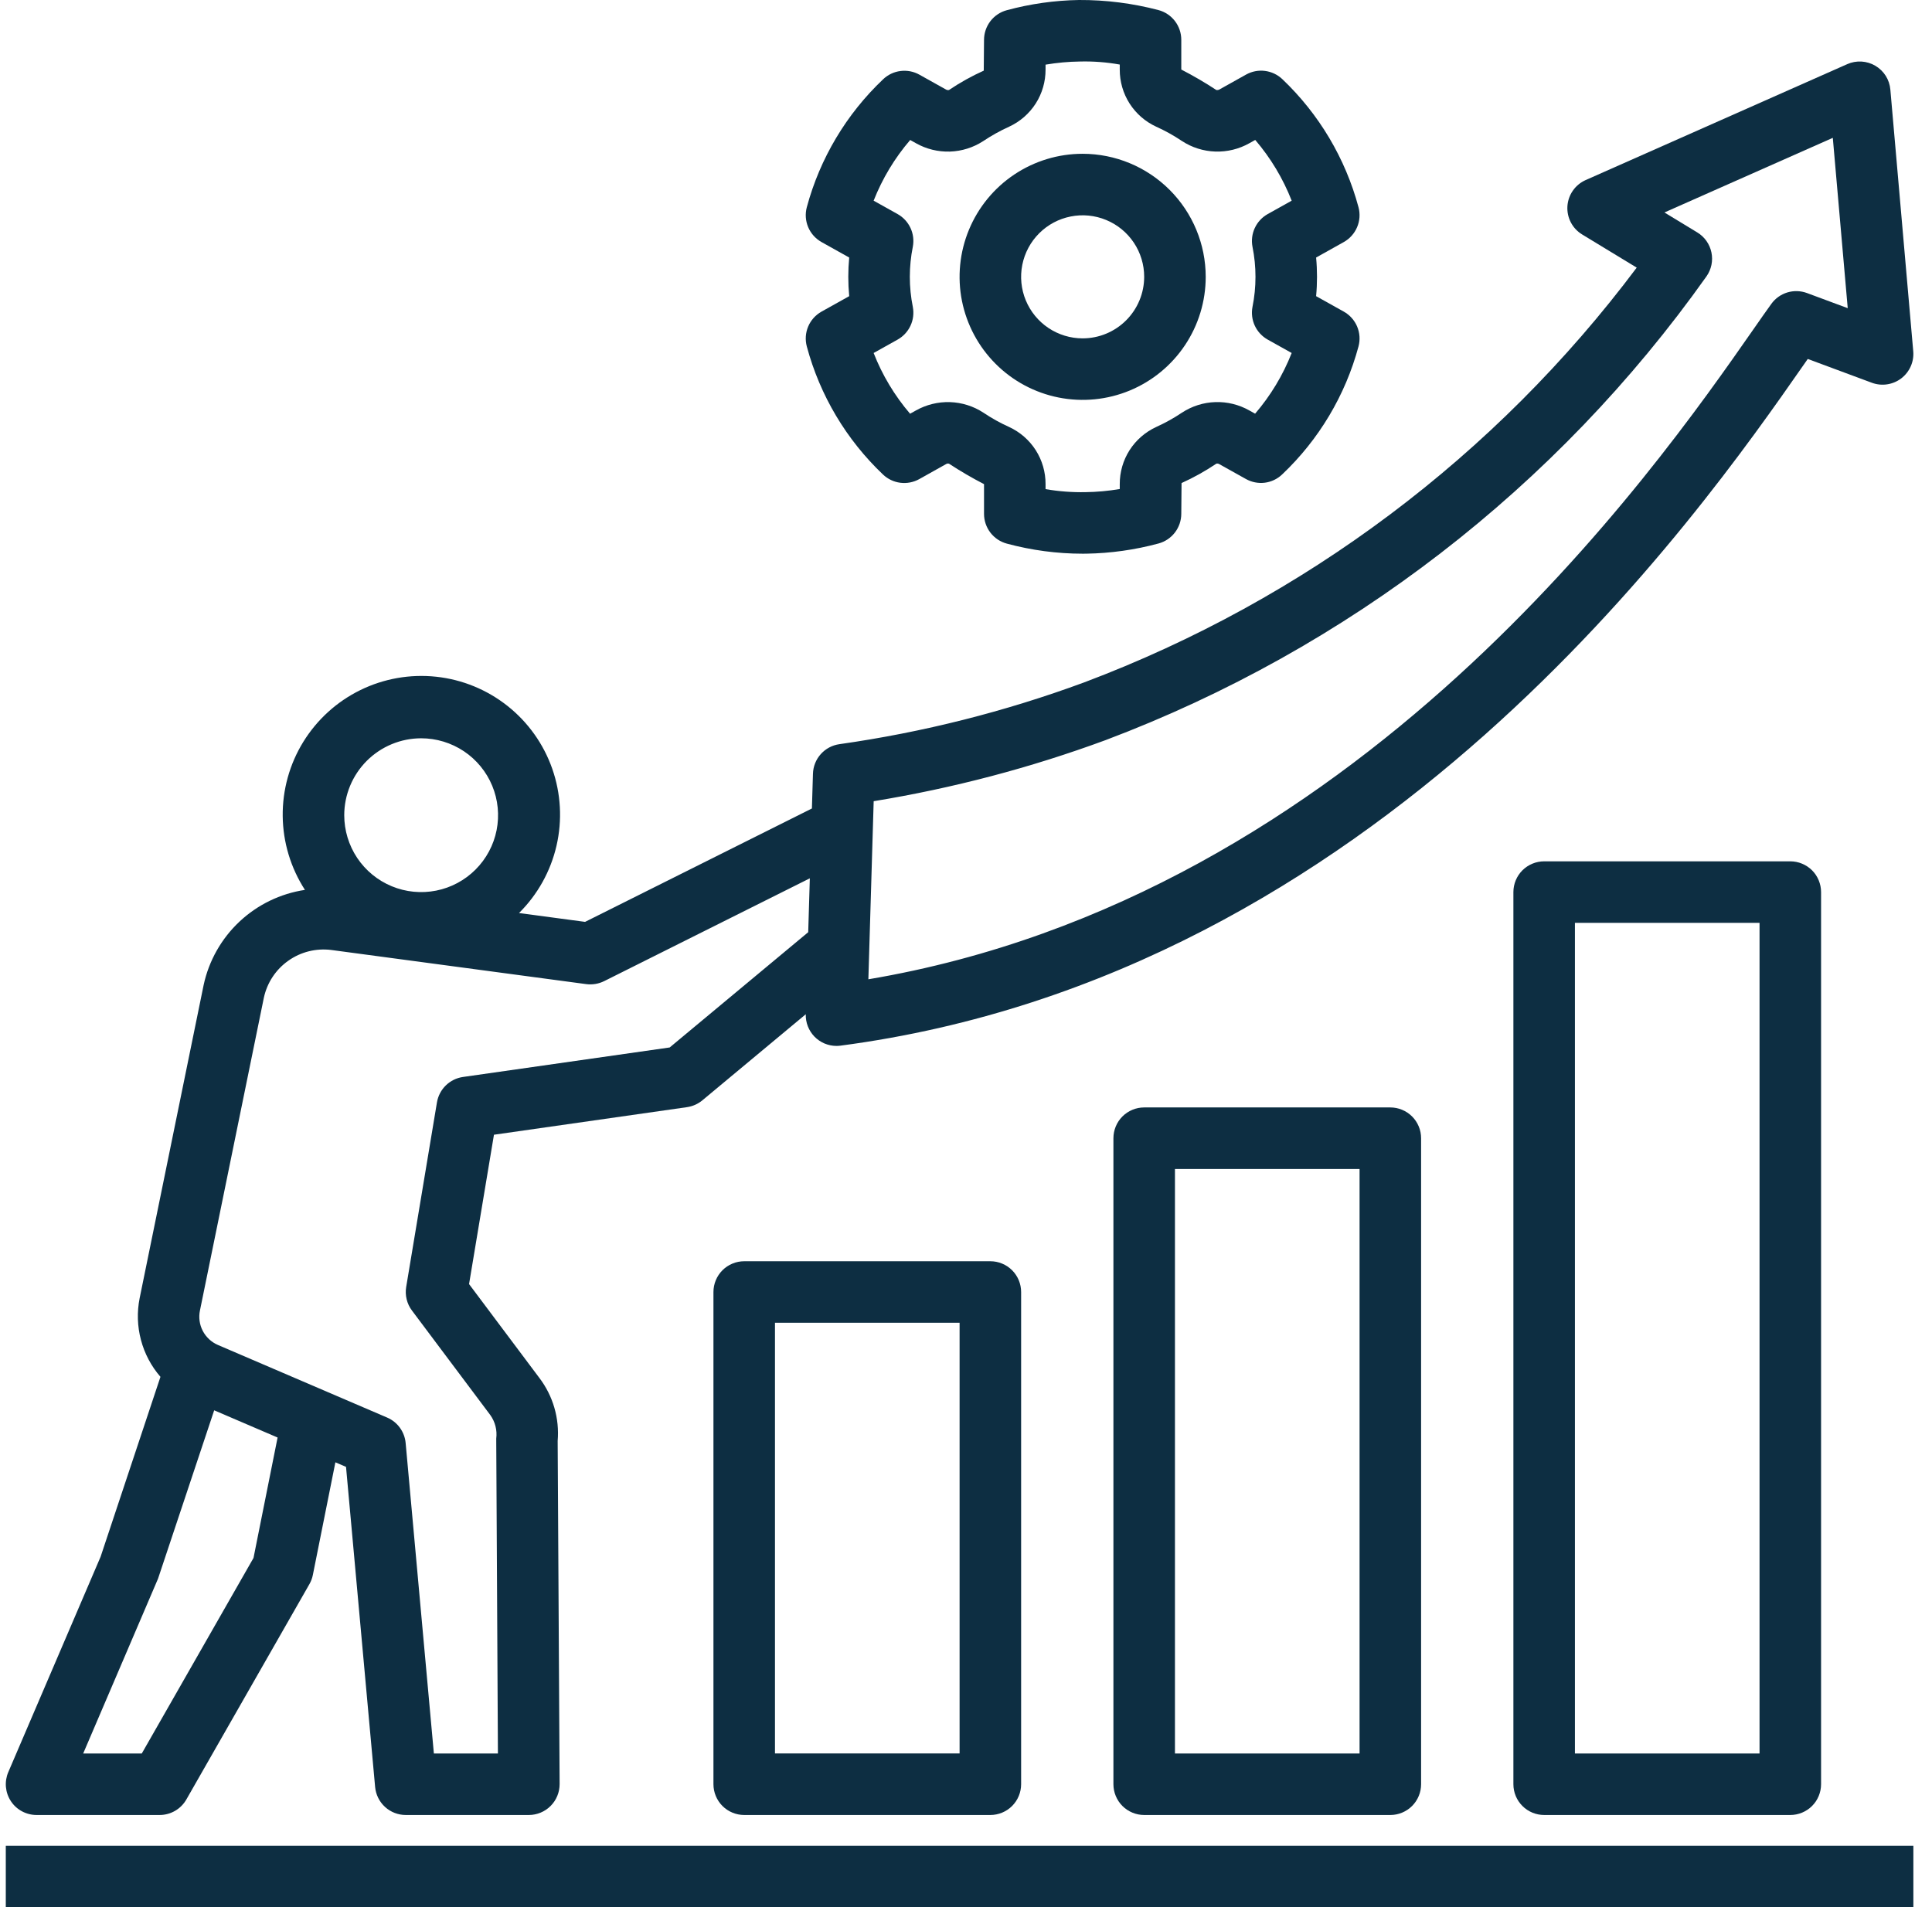 <svg width="79" height="78" viewBox="0 0 79 78" fill="none" xmlns="http://www.w3.org/2000/svg">
<path d="M34.323 30.434C34.029 30.475 33.76 30.619 33.562 30.84C33.364 31.061 33.251 31.345 33.242 31.642L33.199 33.064L23.924 37.701L21.223 37.339C21.984 36.585 22.515 35.63 22.756 34.586C22.996 33.542 22.936 32.451 22.582 31.44C22.228 30.428 21.594 29.538 20.755 28.872C19.916 28.206 18.905 27.791 17.84 27.676C16.774 27.561 15.698 27.75 14.736 28.221C13.774 28.692 12.965 29.427 12.402 30.339C11.84 31.251 11.548 32.304 11.56 33.376C11.572 34.447 11.887 35.493 12.469 36.393C11.465 36.544 10.531 36.997 9.791 37.692C9.052 38.386 8.541 39.29 8.327 40.282L5.71 53.09C5.597 53.656 5.615 54.24 5.763 54.797C5.91 55.355 6.183 55.871 6.561 56.307L4.113 63.666L0.339 72.473C0.257 72.664 0.224 72.873 0.242 73.08C0.261 73.287 0.33 73.487 0.445 73.661C0.559 73.835 0.715 73.977 0.899 74.076C1.082 74.174 1.287 74.226 1.495 74.226H6.528C6.749 74.226 6.967 74.167 7.159 74.056C7.351 73.945 7.51 73.784 7.62 73.592L12.652 64.785C12.719 64.668 12.767 64.541 12.793 64.408L13.714 59.803L14.149 59.989L15.339 73.082C15.368 73.395 15.512 73.685 15.744 73.897C15.976 74.109 16.278 74.226 16.592 74.226H21.625C21.79 74.226 21.954 74.193 22.107 74.129C22.26 74.066 22.399 73.973 22.516 73.855C22.633 73.738 22.726 73.598 22.788 73.445C22.851 73.292 22.883 73.127 22.883 72.962L22.803 58.929C22.881 58.005 22.614 57.086 22.053 56.349L19.18 52.514L20.198 46.406L28.093 45.278C28.324 45.244 28.541 45.148 28.72 44.999L32.948 41.479C32.943 41.648 32.972 41.815 33.033 41.972C33.094 42.129 33.186 42.272 33.303 42.393C33.42 42.513 33.56 42.609 33.715 42.675C33.87 42.74 34.037 42.774 34.205 42.774C34.26 42.774 34.315 42.77 34.369 42.763C56.355 39.871 69.457 21.081 73.762 14.906C73.816 14.828 73.869 14.753 73.92 14.68L76.542 15.654C76.741 15.727 76.955 15.75 77.165 15.718C77.375 15.687 77.573 15.603 77.742 15.475C77.911 15.346 78.044 15.177 78.13 14.983C78.216 14.789 78.252 14.576 78.233 14.365L77.297 3.664C77.28 3.464 77.215 3.272 77.109 3.102C77.002 2.933 76.856 2.792 76.684 2.69C76.511 2.588 76.317 2.529 76.117 2.517C75.917 2.506 75.717 2.542 75.534 2.623L64.838 7.364C64.628 7.458 64.447 7.606 64.316 7.795C64.184 7.983 64.107 8.204 64.092 8.434C64.078 8.663 64.126 8.892 64.232 9.096C64.338 9.299 64.498 9.47 64.695 9.589L66.926 10.945C61.165 18.633 53.329 24.518 44.338 27.905C41.099 29.101 37.742 29.949 34.323 30.434ZM17.221 30.193C17.843 30.193 18.451 30.378 18.969 30.723C19.486 31.069 19.889 31.56 20.127 32.135C20.365 32.709 20.427 33.342 20.306 33.952C20.185 34.562 19.885 35.122 19.445 35.562C19.005 36.002 18.445 36.302 17.835 36.423C17.225 36.544 16.592 36.482 16.018 36.244C15.443 36.006 14.952 35.603 14.606 35.086C14.261 34.568 14.076 33.96 14.076 33.338C14.077 32.504 14.409 31.705 14.998 31.115C15.588 30.526 16.387 30.194 17.221 30.193ZM10.366 63.714L5.798 71.71H3.402L6.463 64.559L8.758 57.676L11.351 58.789L10.366 63.714ZM33.048 38.123L27.384 42.837L18.93 44.044C18.666 44.082 18.42 44.203 18.229 44.39C18.038 44.577 17.911 44.82 17.867 45.084L16.609 52.632C16.581 52.8 16.588 52.971 16.628 53.136C16.668 53.302 16.741 53.457 16.843 53.593L20.047 57.868C20.248 58.147 20.335 58.492 20.291 58.833L20.36 71.71H17.741L16.587 59.015C16.567 58.789 16.485 58.573 16.352 58.389C16.219 58.206 16.039 58.062 15.831 57.973L8.907 55.002C8.642 54.887 8.425 54.684 8.291 54.428C8.158 54.172 8.117 53.877 8.176 53.594L10.789 40.803C10.921 40.192 11.276 39.652 11.787 39.291C12.297 38.929 12.924 38.772 13.544 38.85L23.974 40.247C24.224 40.279 24.477 40.236 24.703 40.125L33.114 35.92L33.048 38.123ZM69.776 11.306C69.876 11.165 69.945 11.005 69.981 10.836C70.016 10.667 70.016 10.493 69.981 10.324C69.946 10.155 69.876 9.995 69.777 9.854C69.677 9.713 69.55 9.594 69.402 9.505L68.059 8.689L74.944 5.637L75.554 12.603L73.888 11.984C73.63 11.889 73.347 11.88 73.084 11.96C72.821 12.04 72.591 12.204 72.43 12.428C72.23 12.703 71.987 13.053 71.698 13.467C67.648 19.276 55.518 36.673 35.508 40.049L35.725 32.766C38.959 32.237 42.135 31.401 45.21 30.267C55.104 26.534 63.658 19.932 69.776 11.306Z" fill="#0D2E42"/>
<path d="M54.948 12.744L53.816 12.112C53.841 11.846 53.853 11.583 53.853 11.322C53.853 11.06 53.841 10.797 53.816 10.532L54.948 9.899C55.192 9.762 55.383 9.548 55.492 9.291C55.602 9.033 55.622 8.746 55.55 8.476C55.013 6.476 53.935 4.663 52.434 3.236C52.239 3.051 51.99 2.934 51.724 2.9C51.457 2.866 51.187 2.919 50.952 3.05L49.861 3.66C49.823 3.681 49.778 3.687 49.735 3.68C49.273 3.376 48.795 3.098 48.303 2.844V1.627C48.303 1.35 48.212 1.081 48.043 0.861C47.874 0.641 47.638 0.483 47.37 0.412C46.31 0.134 45.218 -0.005 44.121 0C43.124 0.016 42.133 0.156 41.17 0.417C40.902 0.488 40.666 0.646 40.497 0.866C40.329 1.086 40.237 1.355 40.237 1.632L40.226 2.889C39.731 3.112 39.255 3.377 38.804 3.681C38.761 3.69 38.717 3.683 38.68 3.66L37.593 3.053C37.359 2.922 37.089 2.87 36.822 2.904C36.556 2.937 36.307 3.055 36.113 3.24C34.609 4.664 33.528 6.476 32.99 8.476C32.918 8.746 32.938 9.033 33.047 9.291C33.156 9.548 33.348 9.762 33.592 9.899L34.724 10.532C34.699 10.797 34.687 11.06 34.687 11.322C34.687 11.583 34.699 11.847 34.724 12.112L33.592 12.744C33.348 12.881 33.156 13.095 33.047 13.352C32.938 13.61 32.918 13.897 32.99 14.167C33.526 16.168 34.605 17.981 36.107 19.407C36.301 19.592 36.55 19.71 36.816 19.743C37.083 19.777 37.353 19.724 37.588 19.594L38.679 18.983C38.697 18.971 38.718 18.963 38.74 18.959C38.762 18.956 38.784 18.957 38.805 18.963C39.268 19.267 39.746 19.546 40.237 19.799V21.016C40.237 21.293 40.329 21.562 40.497 21.782C40.666 22.002 40.902 22.16 41.17 22.232C42.179 22.504 43.219 22.643 44.264 22.644C44.316 22.644 44.367 22.643 44.419 22.643C45.416 22.627 46.408 22.487 47.37 22.227C47.638 22.155 47.874 21.997 48.043 21.777C48.211 21.558 48.303 21.288 48.303 21.012L48.314 19.755C48.809 19.531 49.285 19.266 49.737 18.962C49.758 18.957 49.779 18.956 49.801 18.96C49.822 18.963 49.842 18.971 49.86 18.983L50.947 19.59C51.181 19.721 51.451 19.774 51.718 19.741C51.984 19.707 52.233 19.589 52.427 19.403C53.931 17.979 55.012 16.167 55.55 14.167C55.622 13.897 55.602 13.61 55.493 13.352C55.384 13.095 55.193 12.881 54.948 12.744ZM51.214 10.089C51.378 10.903 51.378 11.741 51.214 12.554C51.165 12.813 51.198 13.082 51.31 13.322C51.422 13.561 51.606 13.759 51.836 13.888L52.817 14.436C52.461 15.341 51.956 16.18 51.322 16.918L51.086 16.786C50.663 16.547 50.182 16.428 49.697 16.444C49.211 16.459 48.739 16.609 48.332 16.875C47.997 17.1 47.644 17.296 47.277 17.462C46.831 17.668 46.453 17.997 46.188 18.411C45.924 18.826 45.785 19.307 45.787 19.799V19.999C45.324 20.078 44.856 20.121 44.387 20.127C43.84 20.138 43.292 20.097 42.753 20.003V19.799C42.755 19.307 42.616 18.826 42.352 18.411C42.087 17.997 41.709 17.668 41.263 17.462C40.897 17.297 40.545 17.101 40.211 16.876C39.804 16.61 39.331 16.461 38.844 16.445C38.358 16.43 37.877 16.548 37.453 16.786L37.213 16.92C36.581 16.181 36.077 15.342 35.723 14.436L36.704 13.888C36.934 13.759 37.118 13.561 37.23 13.321C37.342 13.082 37.375 12.813 37.326 12.554C37.162 11.741 37.162 10.903 37.326 10.089C37.375 9.83 37.342 9.561 37.23 9.322C37.118 9.082 36.934 8.884 36.704 8.755L35.723 8.207C36.079 7.302 36.584 6.463 37.218 5.725L37.453 5.857C37.876 6.096 38.357 6.214 38.843 6.199C39.329 6.183 39.801 6.034 40.208 5.768C40.543 5.544 40.896 5.347 41.263 5.181C41.709 4.976 42.087 4.646 42.352 4.232C42.616 3.817 42.755 3.336 42.753 2.844V2.644C43.216 2.565 43.684 2.522 44.153 2.516C44.701 2.502 45.248 2.543 45.787 2.64V2.844C45.785 3.336 45.924 3.817 46.188 4.232C46.453 4.646 46.831 4.976 47.277 5.181C47.643 5.346 47.995 5.542 48.329 5.766C48.736 6.033 49.209 6.182 49.695 6.198C50.182 6.214 50.664 6.096 51.087 5.857L51.327 5.723C51.959 6.462 52.463 7.302 52.817 8.207L51.836 8.755C51.606 8.884 51.422 9.082 51.31 9.322C51.198 9.561 51.165 9.83 51.214 10.089Z" fill="#0D2E42"/>
<path d="M44.27 6.289C43.275 6.289 42.302 6.584 41.474 7.137C40.647 7.69 40.002 8.476 39.621 9.396C39.24 10.315 39.14 11.327 39.334 12.303C39.529 13.279 40.008 14.176 40.712 14.88C41.415 15.584 42.312 16.063 43.288 16.257C44.264 16.451 45.276 16.352 46.196 15.971C47.115 15.59 47.901 14.945 48.454 14.117C49.007 13.29 49.302 12.317 49.302 11.321C49.301 9.987 48.77 8.708 47.827 7.765C46.883 6.821 45.604 6.29 44.27 6.289ZM44.27 13.838C43.772 13.838 43.286 13.69 42.872 13.414C42.458 13.137 42.136 12.744 41.945 12.284C41.755 11.825 41.705 11.319 41.802 10.831C41.899 10.342 42.139 9.894 42.491 9.542C42.843 9.19 43.291 8.951 43.779 8.854C44.267 8.756 44.773 8.806 45.233 8.997C45.693 9.187 46.086 9.51 46.362 9.923C46.639 10.337 46.786 10.824 46.786 11.321C46.785 11.989 46.52 12.628 46.048 13.1C45.577 13.572 44.937 13.837 44.27 13.838Z" fill="#0D2E42"/>
<path d="M63.141 35.225C62.976 35.225 62.812 35.258 62.66 35.321C62.507 35.384 62.368 35.477 62.252 35.593C62.135 35.71 62.042 35.849 61.979 36.002C61.916 36.154 61.883 36.318 61.883 36.483V72.968C61.883 73.133 61.916 73.296 61.979 73.449C62.042 73.602 62.135 73.74 62.252 73.857C62.368 73.974 62.507 74.067 62.66 74.13C62.812 74.193 62.976 74.226 63.141 74.226H73.206C73.371 74.226 73.535 74.193 73.687 74.13C73.84 74.067 73.979 73.974 74.096 73.857C74.213 73.74 74.305 73.602 74.368 73.449C74.431 73.296 74.464 73.133 74.464 72.968V36.483C74.464 36.318 74.431 36.154 74.368 36.002C74.305 35.849 74.213 35.71 74.096 35.593C73.979 35.477 73.84 35.384 73.687 35.321C73.535 35.258 73.371 35.225 73.206 35.225H63.141ZM71.948 71.71H64.399V37.741H71.948V71.71Z" fill="#0D2E42"/>
<path d="M46.786 45.29C46.621 45.29 46.457 45.322 46.305 45.386C46.152 45.449 46.013 45.542 45.897 45.658C45.78 45.775 45.687 45.914 45.624 46.067C45.561 46.219 45.528 46.383 45.528 46.548V72.968C45.528 73.133 45.561 73.297 45.624 73.449C45.687 73.602 45.78 73.741 45.897 73.858C46.013 73.974 46.152 74.067 46.305 74.13C46.457 74.194 46.621 74.226 46.786 74.226H56.851C57.016 74.226 57.18 74.194 57.332 74.13C57.485 74.067 57.624 73.974 57.74 73.858C57.857 73.741 57.95 73.602 58.013 73.449C58.077 73.297 58.109 73.133 58.109 72.968V46.548C58.109 46.383 58.077 46.219 58.013 46.067C57.95 45.914 57.857 45.775 57.74 45.658C57.624 45.542 57.485 45.449 57.332 45.386C57.18 45.322 57.016 45.29 56.851 45.29H46.786ZM55.593 71.71H48.044V47.806H55.593V71.71Z" fill="#0D2E42"/>
<path d="M30.431 51.58C30.266 51.58 30.102 51.612 29.95 51.676C29.797 51.739 29.658 51.832 29.541 51.949C29.425 52.065 29.332 52.204 29.269 52.357C29.206 52.509 29.173 52.673 29.173 52.838V72.968C29.173 73.133 29.206 73.296 29.269 73.449C29.332 73.602 29.425 73.74 29.541 73.857C29.658 73.974 29.797 74.067 29.95 74.13C30.102 74.193 30.266 74.226 30.431 74.226H40.496C40.661 74.226 40.825 74.193 40.977 74.13C41.13 74.067 41.269 73.974 41.386 73.857C41.502 73.74 41.595 73.602 41.658 73.449C41.721 73.296 41.754 73.133 41.754 72.968V52.838C41.754 52.673 41.721 52.509 41.658 52.357C41.595 52.204 41.502 52.065 41.386 51.949C41.269 51.832 41.13 51.739 40.977 51.676C40.825 51.612 40.661 51.58 40.496 51.58H30.431ZM39.238 71.709H31.689V54.096H39.238V71.709Z" fill="#0D2E42"/>
<path d="M78.238 75.484H0.237V78H78.238V75.484Z" fill="#0D2E42"/>
</svg>
